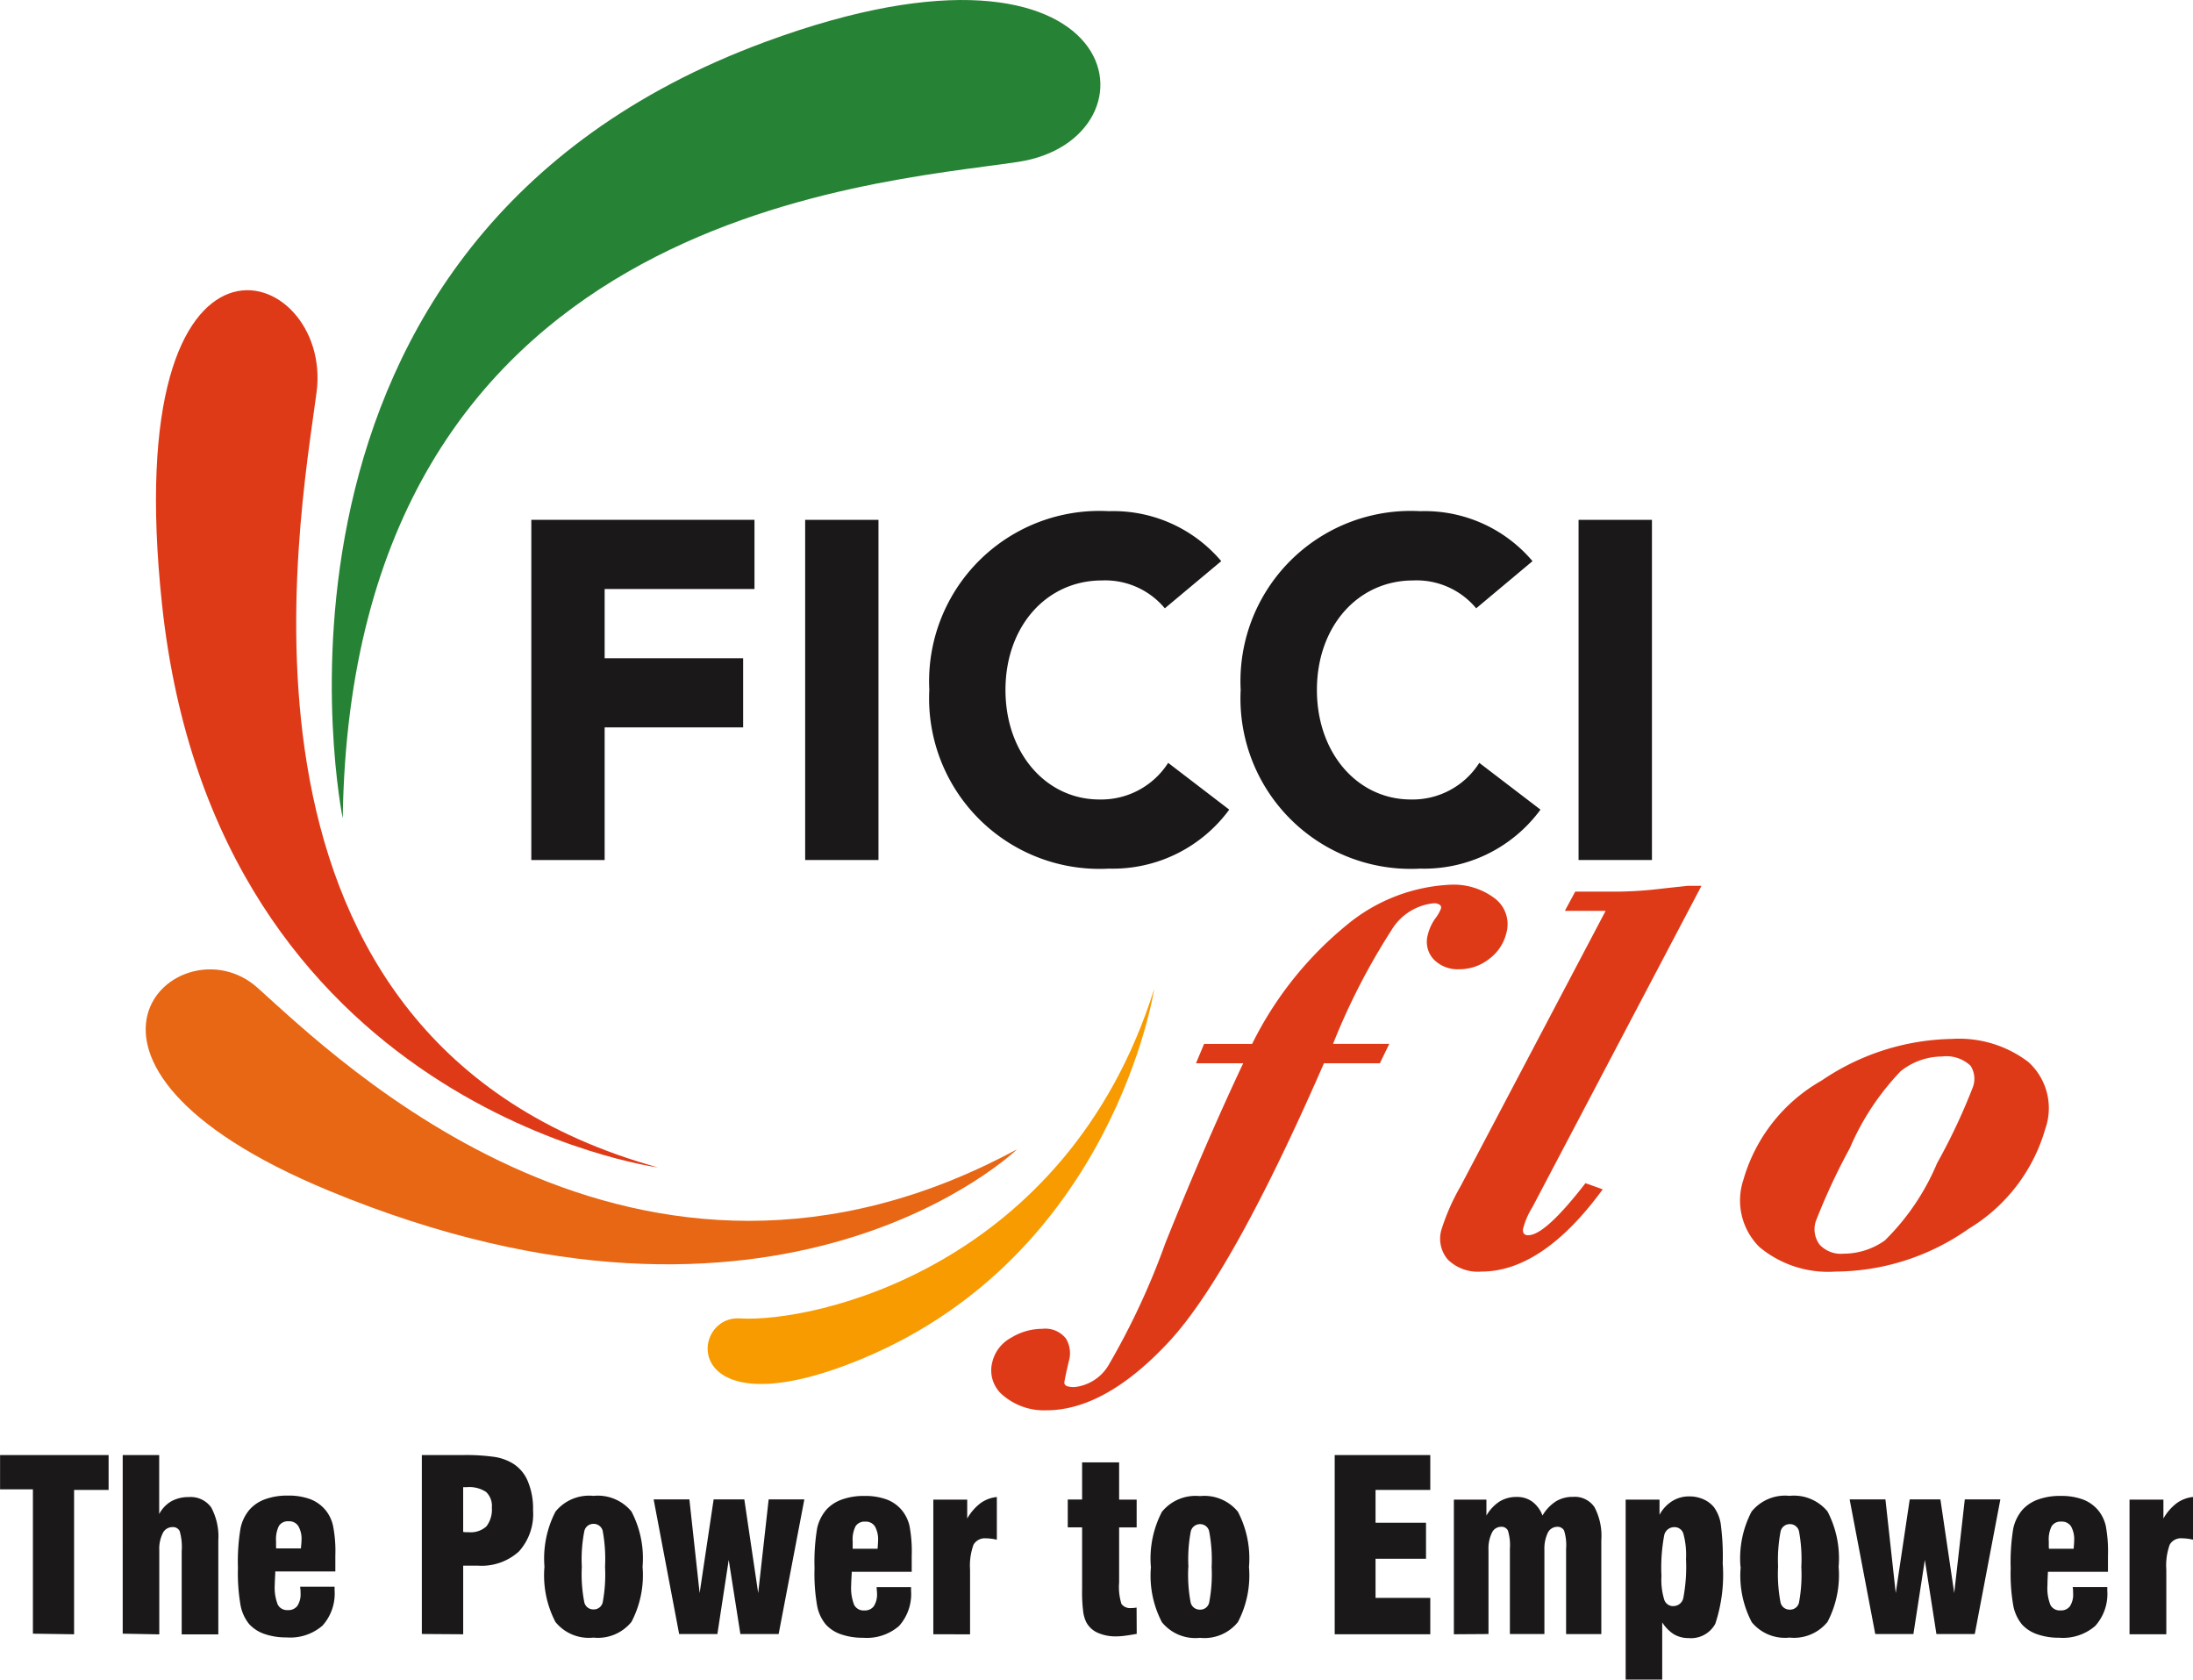 <svg xmlns="http://www.w3.org/2000/svg" width="92.948" height="71.18" viewBox="0 0 92.948 71.18">
  <g id="Group_1908" data-name="Group 1908" transform="translate(-756.753 99.596)">
    <path id="Path_744" data-name="Path 744" d="M847.011-44.207v-5.705h1.436v.8a2.141,2.141,0,0,1,.564-.65,1.434,1.434,0,0,1,.69-.262v1.81a1.878,1.878,0,0,0-.246-.044,1.661,1.661,0,0,0-.217-.015.549.549,0,0,0-.524.27,2.6,2.6,0,0,0-.144,1.063v2.735ZM843.6-47.83h1.045v-.032c.012-.143.019-.244.019-.3a1.118,1.118,0,0,0-.133-.618.456.456,0,0,0-.413-.2.443.443,0,0,0-.408.195,1.237,1.237,0,0,0-.121.644v.192a.616.616,0,0,0,.01.123m1.006,1.62h1.463v.147a2.029,2.029,0,0,1-.511,1.5,2.087,2.087,0,0,1-1.526.5,2.769,2.769,0,0,1-.926-.145,1.56,1.56,0,0,1-.649-.413,1.8,1.8,0,0,1-.372-.8,7.928,7.928,0,0,1-.11-1.59,8.788,8.788,0,0,1,.11-1.688,1.814,1.814,0,0,1,.39-.788,1.628,1.628,0,0,1,.675-.439,2.717,2.717,0,0,1,.948-.147,2.62,2.62,0,0,1,.95.155,1.571,1.571,0,0,1,.657.48,1.634,1.634,0,0,1,.3.633,5.9,5.9,0,0,1,.093,1.267v.681h-2.542a.238.238,0,0,0-.005.065c-.013.241-.018.408-.018.507a1.918,1.918,0,0,0,.126.833.443.443,0,0,0,.428.231.463.463,0,0,0,.4-.178.9.9,0,0,0,.134-.543c0-.05,0-.125-.01-.226a.145.145,0,0,1-.008-.053m-8.368,2-1.086-5.705h1.517l.437,3.97.593-3.97h1.3l.586,3.97.448-3.97h1.507l-1.084,5.705h-1.626l-.49-3.142-.485,3.142Zm-5.712-2.849a4.269,4.269,0,0,1,.47-2.339,1.824,1.824,0,0,1,1.608-.667,1.84,1.84,0,0,1,1.611.663,4.288,4.288,0,0,1,.47,2.343,4.273,4.273,0,0,1-.47,2.334,1.828,1.828,0,0,1-1.611.667A1.822,1.822,0,0,1,831-44.717a4.245,4.245,0,0,1-.47-2.339m1.584,0a6.416,6.416,0,0,0,.106,1.506.391.391,0,0,0,.387.3A.386.386,0,0,0,833-45.54a6.358,6.358,0,0,0,.1-1.516,6.457,6.457,0,0,0-.1-1.524.391.391,0,0,0-.391-.294.394.394,0,0,0-.387.308,6.442,6.442,0,0,0-.106,1.51m-6.461,4.77v-7.626h1.435v.645a1.523,1.523,0,0,1,.538-.582,1.342,1.342,0,0,1,.72-.2,1.466,1.466,0,0,1,.595.119,1.191,1.191,0,0,1,.452.337,1.641,1.641,0,0,1,.29.712,10.541,10.541,0,0,1,.084,1.675,6.605,6.605,0,0,1-.315,2.555,1.171,1.171,0,0,1-1.139.606,1.2,1.2,0,0,1-.623-.165,1.63,1.63,0,0,1-.488-.5v2.426Zm2.027-3.115a.427.427,0,0,0,.419-.355,7.083,7.083,0,0,0,.112-1.642,3.405,3.405,0,0,0-.11-1.062.388.388,0,0,0-.382-.286.436.436,0,0,0-.43.332,7.444,7.444,0,0,0-.119,1.74,2.851,2.851,0,0,0,.117,1,.393.393,0,0,0,.391.275m-9.306,1.193v-5.705h1.379v.676a1.751,1.751,0,0,1,.561-.6,1.361,1.361,0,0,1,.729-.19,1.078,1.078,0,0,1,.655.2,1.288,1.288,0,0,1,.432.588,1.773,1.773,0,0,1,.566-.6,1.359,1.359,0,0,1,.728-.192,1.009,1.009,0,0,1,.91.437,2.61,2.61,0,0,1,.289,1.4v3.978h-1.493v-3.614a2.051,2.051,0,0,0-.085-.773.308.308,0,0,0-.293-.159.447.447,0,0,0-.4.259,1.582,1.582,0,0,0-.141.721v3.565h-1.463v-3.614a2.12,2.12,0,0,0-.084-.773.3.3,0,0,0-.289-.159.429.429,0,0,0-.391.259,1.516,1.516,0,0,0-.143.721v3.565Zm-5.051,0V-51.8h4.051v1.476h-2.32v1.392h2.139v1.525h-2.139v1.658h2.32v1.543Zm-7.791-2.849A4.275,4.275,0,0,1,806-49.395a1.838,1.838,0,0,1,1.612-.667,1.833,1.833,0,0,1,1.608.663,4.275,4.275,0,0,1,.47,2.343,4.26,4.26,0,0,1-.47,2.334,1.822,1.822,0,0,1-1.608.667A1.826,1.826,0,0,1,806-44.717a4.251,4.251,0,0,1-.466-2.339m1.584,0a6.324,6.324,0,0,0,.1,1.506.393.393,0,0,0,.39.3A.383.383,0,0,0,808-45.54a6.313,6.313,0,0,0,.107-1.516A6.412,6.412,0,0,0,808-48.579a.389.389,0,0,0-.387-.294.4.4,0,0,0-.39.308,6.35,6.35,0,0,0-.1,1.51m-2.191,2.831c-.188.035-.355.062-.5.08a2.689,2.689,0,0,1-.364.027,1.851,1.851,0,0,1-.788-.152,1.014,1.014,0,0,1-.483-.441,1.467,1.467,0,0,1-.139-.5,6.591,6.591,0,0,1-.041-.911v-2.617h-.608v-1.178h.608V-51.49h1.569v1.578h.743v1.178h-.743v2.328a2.4,2.4,0,0,0,.1.917.458.458,0,0,0,.414.172,1.307,1.307,0,0,0,.172-.012.446.446,0,0,1,.054-.008Zm-8.621.018v-5.705h1.436v.8a2.177,2.177,0,0,1,.563-.65,1.434,1.434,0,0,1,.693-.262v1.81a1.994,1.994,0,0,0-.246-.044,1.748,1.748,0,0,0-.219-.015.553.553,0,0,0-.524.27,2.62,2.62,0,0,0-.146,1.063v2.735Zm-3.411-3.623h1.051v-.032c.01-.143.018-.244.018-.3a1.129,1.129,0,0,0-.134-.618.453.453,0,0,0-.412-.2.446.446,0,0,0-.408.195,1.236,1.236,0,0,0-.122.644c0,.079,0,.143,0,.192s0,.085,0,.123m1.012,1.62h1.462v.147a2.029,2.029,0,0,1-.508,1.5,2.091,2.091,0,0,1-1.53.5,2.78,2.78,0,0,1-.926-.145,1.547,1.547,0,0,1-.645-.413,1.743,1.743,0,0,1-.372-.8,7.826,7.826,0,0,1-.11-1.59,8.68,8.68,0,0,1,.11-1.688,1.8,1.8,0,0,1,.388-.788,1.609,1.609,0,0,1,.676-.439,2.724,2.724,0,0,1,.947-.147,2.627,2.627,0,0,1,.951.155,1.527,1.527,0,0,1,.653.48,1.616,1.616,0,0,1,.3.633,5.791,5.791,0,0,1,.094,1.267v.681h-2.543c0,.017,0,.04,0,.065-.014.241-.023.408-.023.507a1.951,1.951,0,0,0,.128.833.448.448,0,0,0,.431.231.465.465,0,0,0,.4-.178.919.919,0,0,0,.137-.543c0-.05-.008-.125-.016-.226,0-.023,0-.037,0-.053m-8.371,2-1.081-5.705h1.515l.434,3.97.594-3.97h1.3l.588,3.97.444-3.97h1.512l-1.089,5.705h-1.622l-.494-3.142-.481,3.142Zm-5.708-2.849a4.32,4.32,0,0,1,.467-2.339,1.833,1.833,0,0,1,1.61-.667,1.844,1.844,0,0,1,1.61.663,4.276,4.276,0,0,1,.47,2.343,4.261,4.261,0,0,1-.47,2.334,1.833,1.833,0,0,1-1.61.667,1.829,1.829,0,0,1-1.612-.662,4.275,4.275,0,0,1-.466-2.339m1.584,0a6.131,6.131,0,0,0,.106,1.506.388.388,0,0,0,.387.3.388.388,0,0,0,.391-.292,6.441,6.441,0,0,0,.1-1.516,6.541,6.541,0,0,0-.1-1.524.393.393,0,0,0-.391-.294.391.391,0,0,0-.387.308,6.156,6.156,0,0,0-.106,1.51m-6.781,2.849V-51.8h1.715a8.5,8.5,0,0,1,1.4.083,2.131,2.131,0,0,1,.76.284,1.6,1.6,0,0,1,.624.76,2.983,2.983,0,0,1,.215,1.209,2.364,2.364,0,0,1-.6,1.75,2.358,2.358,0,0,1-1.749.6h-.612v2.908Zm1.752-4.326.089.012h.143a.985.985,0,0,0,.752-.245,1.163,1.163,0,0,0,.231-.8.807.807,0,0,0-.246-.662,1.286,1.286,0,0,0-.817-.2h-.152Zm-7.92.7h1.045v-.032q.023-.215.023-.3a1.082,1.082,0,0,0-.137-.618.452.452,0,0,0-.41-.2.449.449,0,0,0-.41.195,1.276,1.276,0,0,0-.122.644c0,.079,0,.143,0,.192s0,.085.008.123m1.009,1.62h1.464v.147a2.029,2.029,0,0,1-.512,1.5,2.086,2.086,0,0,1-1.528.5,2.785,2.785,0,0,1-.929-.145,1.576,1.576,0,0,1-.646-.413,1.782,1.782,0,0,1-.37-.8,8.008,8.008,0,0,1-.111-1.59,8.521,8.521,0,0,1,.112-1.688,1.772,1.772,0,0,1,.388-.788,1.615,1.615,0,0,1,.673-.439,2.742,2.742,0,0,1,.951-.147,2.634,2.634,0,0,1,.95.155,1.571,1.571,0,0,1,.654.48,1.594,1.594,0,0,1,.3.633,5.514,5.514,0,0,1,.1,1.267v.681H768.42a.47.47,0,0,0,0,.065c-.012.241-.022.408-.022.507a1.954,1.954,0,0,0,.128.833.441.441,0,0,0,.426.231.47.47,0,0,0,.405-.178.9.9,0,0,0,.135-.543c0-.05,0-.125-.014-.226a.488.488,0,0,1-.005-.053m-7.519,2V-51.8H763.5v2.5a1.362,1.362,0,0,1,.508-.539,1.5,1.5,0,0,1,.746-.181,1.069,1.069,0,0,1,.952.441,2.615,2.615,0,0,1,.3,1.4v3.978h-1.552v-3.526a2.4,2.4,0,0,0-.086-.852.311.311,0,0,0-.308-.168.45.45,0,0,0-.409.259,1.482,1.482,0,0,0-.147.721v3.565Zm-3.806,0v-6.118h-1.392V-51.8h4.6v1.476h-1.463v6.118Z" transform="translate(0 13.87)" fill="#1a1818"/>
    <path id="Path_745" data-name="Path 745" d="M768.116-64.914s-5.01-24.462,17.925-32.912c15.481-5.709,17.024,4.14,10.694,5.092s-28.25,2.214-28.619,27.819" transform="translate(3.163 0)" fill="#268234"/>
    <path id="Path_746" data-name="Path 746" d="M783.151-52.886s-18.752-2.526-21.02-23.878c-1.877-17.643,7.272-14.453,6.553-8.977s-4.858,27.5,14.467,32.855" transform="translate(1.487 2.766)" fill="#df3a18"/>
    <path id="Path_747" data-name="Path 747" d="M798.462-60.122s-10.016,9.673-29.169,1.743c-13.125-5.441-6.341-11.569-3.018-8.6s16.046,15.578,32.186,6.854" transform="translate(1.389 9.241)" fill="#e76714"/>
    <path id="Path_748" data-name="Path 748" d="M798.927-67.112s-1.706,11.258-12.418,15.69c-7.69,3.176-7.332-1.857-5.156-1.726,3.136.195,13.849-2.137,17.574-13.964" transform="translate(6.746 9.426)" fill="#f89b00"/>
    <path id="Path_749" data-name="Path 749" d="M774.208-82.52h9.458v2.93h-6.351v2.935h5.87v2.931h-5.87v5.62h-3.108Z" transform="translate(5.065 4.955)" fill="#1a1818"/>
    <rect id="Rectangle_1530" data-name="Rectangle 1530" width="3.107" height="14.416" transform="translate(790.879 -77.565)" fill="#1a1818"/>
    <path id="Path_750" data-name="Path 750" d="M797.264-78.689a3.29,3.29,0,0,0-2.664-1.181c-2.358,0-4.09,1.953-4.09,4.641s1.731,4.642,3.981,4.642a3.369,3.369,0,0,0,2.915-1.552l2.588,1.982a6.12,6.12,0,0,1-5.1,2.5,7.222,7.222,0,0,1-7.612-7.575,7.219,7.219,0,0,1,7.612-7.573,5.983,5.983,0,0,1,4.761,2.117Z" transform="translate(8.859 4.873)" fill="#1a1818"/>
    <path id="Path_751" data-name="Path 751" d="M807.492-78.689a3.285,3.285,0,0,0-2.671-1.181c-2.349,0-4.08,1.953-4.08,4.641s1.73,4.642,3.983,4.642a3.348,3.348,0,0,0,2.9-1.552l2.593,1.982a6.117,6.117,0,0,1-5.1,2.5,7.218,7.218,0,0,1-7.607-7.575,7.215,7.215,0,0,1,7.607-7.573,5.984,5.984,0,0,1,4.762,2.117Z" transform="translate(11.828 4.873)" fill="#1a1818"/>
    <rect id="Rectangle_1531" data-name="Rectangle 1531" width="3.11" height="14.416" transform="translate(823.659 -77.565)" fill="#1a1818"/>
    <g id="Group_1907" data-name="Group 1907" transform="translate(798.763 -62.104)">
      <path id="Path_752" data-name="Path 752" d="M810.419-67.389a1.93,1.93,0,0,0,.728-1.089,1.37,1.37,0,0,0-.511-1.494,2.876,2.876,0,0,0-1.808-.565,7.405,7.405,0,0,0-4.42,1.69,15.186,15.186,0,0,0-4.034,5.059h-2.036l-.343.821h2c-1.062,2.251-2.169,4.811-3.293,7.608a31.208,31.208,0,0,1-2.4,5.163,1.913,1.913,0,0,1-1.458.951c-.216,0-.35-.032-.4-.1a.146.146,0,0,1-.026-.124c.032-.184.089-.461.188-.873a1.2,1.2,0,0,0-.125-.962,1.11,1.11,0,0,0-1-.41,2.534,2.534,0,0,0-1.322.378,1.591,1.591,0,0,0-.794,1.019,1.375,1.375,0,0,0,.5,1.463,2.676,2.676,0,0,0,1.792.593c1.655,0,3.4-.977,5.187-2.9s3.988-5.885,6.575-11.808h2.369l.4-.821h-2.384a27.964,27.964,0,0,1,2.482-4.828,2.365,2.365,0,0,1,1.77-1.129.39.39,0,0,1,.3.088.162.162,0,0,1,.018.145,1.7,1.7,0,0,1-.24.413,2.006,2.006,0,0,0-.315.692,1.09,1.09,0,0,0,.248,1.035,1.407,1.407,0,0,0,1.085.421A2.022,2.022,0,0,0,810.419-67.389Z" transform="translate(-789.314 70.537)" fill="#df3a18"/>
      <path id="Path_753" data-name="Path 753" d="M826.131-64.491a4.849,4.849,0,0,0-3.237-.979,10.118,10.118,0,0,0-5.526,1.764,7.076,7.076,0,0,0-3.316,4.206,2.776,2.776,0,0,0,.679,2.85,4.55,4.55,0,0,0,3.231,1.04,9.877,9.877,0,0,0,5.643-1.817,7.289,7.289,0,0,0,3.242-4.229A2.639,2.639,0,0,0,826.131-64.491Zm-6.079,7.558a3.022,3.022,0,0,1-1.755.565,1.233,1.233,0,0,1-1.018-.387,1.1,1.1,0,0,1-.165-.969,26.493,26.493,0,0,1,1.451-3.12,10.888,10.888,0,0,1,2.149-3.253,2.8,2.8,0,0,1,1.747-.627,1.492,1.492,0,0,1,1.222.395,1.029,1.029,0,0,1,.1.89,25.556,25.556,0,0,1-1.52,3.232A10.063,10.063,0,0,1,820.051-56.933Z" transform="translate(-782.17 72.007)" fill="#df3a18"/>
      <path id="Path_754" data-name="Path 754" d="M813.47-70.382a16.726,16.726,0,0,1-1.833.128h-1.85l-.44.817h1.728l-6.148,11.671a9.266,9.266,0,0,0-.811,1.841,1.36,1.36,0,0,0,.27,1.264,1.814,1.814,0,0,0,1.427.51c1.71,0,3.424-1.156,5.1-3.431l.04-.055-.733-.261-.022.03c-1.119,1.442-1.924,2.175-2.395,2.175a.23.23,0,0,1-.195-.068.314.314,0,0,1-.016-.257,3.244,3.244,0,0,1,.378-.857L815.1-70.426l.036-.072h-.6Z" transform="translate(-785.033 70.548)" fill="#df3a18"/>
    </g>
  </g>
</svg>
